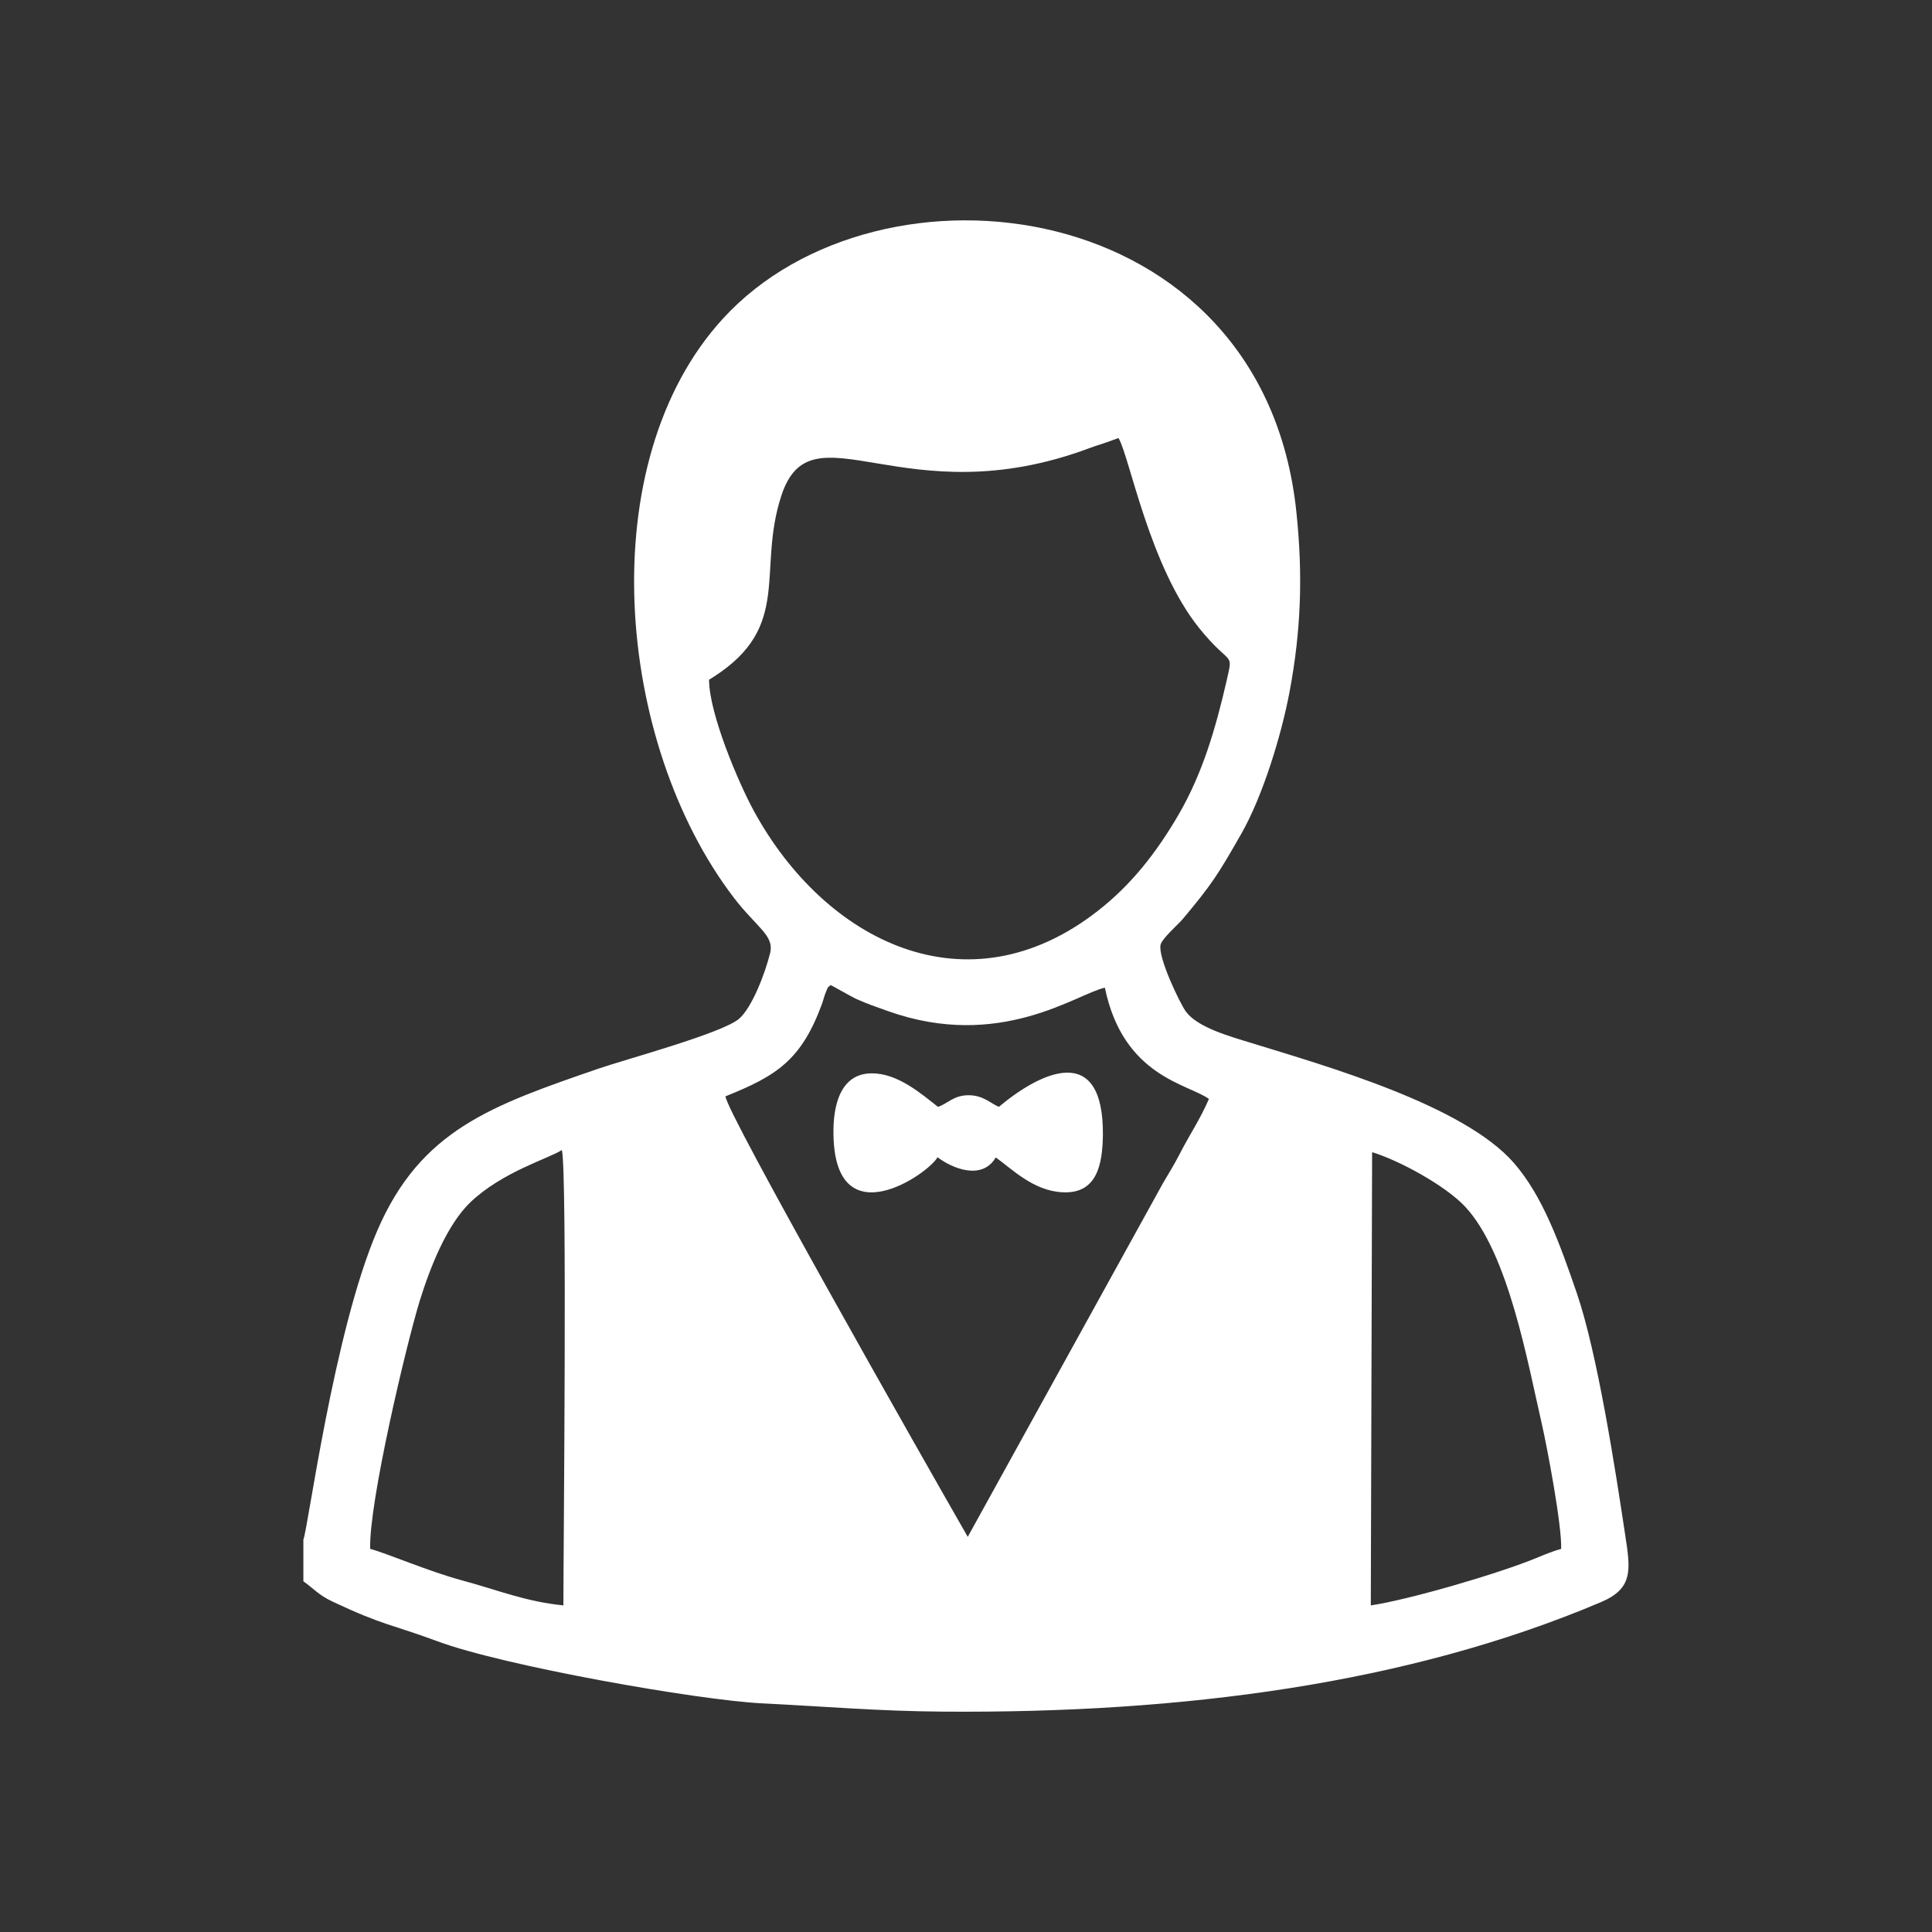 <svg xmlns="http://www.w3.org/2000/svg" xml:space="preserve" width="18px" height="18px" version="1.1" style="shape-rendering:geometricPrecision;text-rendering:geometricPrecision;image-rendering:optimizeQuality;fill-rule:evenodd;clip-rule:evenodd" viewBox="0 0 8.82 8.82" xmlns:xlink="http://www.w3.org/1999/xlink" xmlns:xodm="http://www.corel.com/coreldraw/odm/2003"><rect x="0" y="0" width="8.82" height="8.82" fill="#333333" stroke="none"/><defs><style type="text/css">.fil0{fill:none}.fil1{fill:#fff}</style></defs><g id="Layer_x0020_1"><polygon class="fil0" points="0,8.82 8.82,8.82 8.82,0 0,0 "/><path class="fil1" d="M1.69 7.071c-0.007,-0.206 0.162,-0.922 0.226,-1.132 0.047,-0.151 0.123,-0.346 0.231,-0.45 0.146,-0.14 0.366,-0.203 0.418,-0.239 0.025,0.09 0.007,1.83 0.007,2.079 -0.172,-0.017 -0.299,-0.07 -0.462,-0.114 -0.153,-0.041 -0.344,-0.124 -0.42,-0.144zm2.592 -2.018c-0.078,-0.061 -0.183,-0.153 -0.302,-0.153 -0.145,0 -0.178,0.15 -0.175,0.281 0.008,0.473 0.435,0.177 0.475,0.102 0.064,0.049 0.202,0.109 0.266,0.001 0.072,0.051 0.171,0.153 0.305,0.159 0.158,0.008 0.182,-0.128 0.184,-0.262 0.003,-0.427 -0.284,-0.288 -0.475,-0.128 -0.039,-0.016 -0.07,-0.053 -0.139,-0.053 -0.068,0 -0.097,0.04 -0.139,0.053zm1.976 2.276l0.006 -2.069c0.125,0.038 0.335,0.153 0.424,0.248 0.198,0.211 0.286,0.712 0.35,0.989 0.024,0.105 0.093,0.467 0.089,0.574 -0.031,0.008 -0.081,0.028 -0.109,0.04 -0.176,0.073 -0.589,0.193 -0.76,0.218zm-2.466 -2.832c0.004,0.001 0.093,0.052 0.116,0.063 0.056,0.025 0.088,0.035 0.146,0.056 0.511,0.182 0.861,-0.079 0.99,-0.107 0.084,0.407 0.381,0.439 0.475,0.508 -0.042,0.097 -0.087,0.16 -0.136,0.256 -0.026,0.05 -0.046,0.081 -0.074,0.129l-0.891 1.614c-0.217,-0.378 -1.106,-1.945 -1.106,-2.011 0.234,-0.094 0.347,-0.165 0.442,-0.426 0.005,-0.015 0.011,-0.038 0.016,-0.049 0.016,-0.035 0.001,-0.013 0.022,-0.033zm-0.531 -1.409c0.357,-0.231 0.194,-0.483 0.306,-0.825 0.138,-0.422 0.558,0.101 1.409,-0.218 0.029,-0.011 0.049,-0.016 0.077,-0.026l0.047 -0.017c0.001,-0.002 0.005,-0.001 0.007,-0.001 0.051,0.089 0.141,0.585 0.368,0.867 0.146,0.181 0.156,0.1 0.125,0.239 -0.052,0.226 -0.111,0.423 -0.216,0.606 -0.107,0.185 -0.224,0.33 -0.373,0.446 -0.596,0.465 -1.244,0.139 -1.569,-0.456 -0.069,-0.126 -0.205,-0.445 -0.205,-0.6l0.024 -0.015zm-1.876 3.94l0 0.191c0.047,0.033 0.069,0.063 0.136,0.094 0.232,0.109 0.266,0.102 0.474,0.179 0.302,0.113 1.189,0.269 1.481,0.284 0.286,0.014 0.534,0.036 0.832,0.038 1.088,0.008 2.119,-0.126 3.001,-0.5 0.148,-0.063 0.135,-0.147 0.11,-0.309 -0.045,-0.3 -0.127,-0.828 -0.22,-1.1 -0.079,-0.23 -0.156,-0.444 -0.287,-0.595 -0.231,-0.266 -0.861,-0.444 -1.201,-0.549 -0.101,-0.031 -0.245,-0.071 -0.298,-0.144 -0.028,-0.04 -0.126,-0.244 -0.115,-0.303 0.005,-0.028 0.083,-0.096 0.102,-0.119 0.131,-0.156 0.161,-0.203 0.267,-0.389 0.099,-0.174 0.183,-0.451 0.22,-0.647 0.052,-0.276 0.062,-0.531 0.031,-0.824 -0.153,-1.453 -1.901,-1.663 -2.617,-0.881 -0.602,0.656 -0.492,1.936 0.049,2.644 0.104,0.136 0.185,0.172 0.166,0.252 -0.023,0.094 -0.083,0.25 -0.142,0.301 -0.077,0.066 -0.518,0.185 -0.643,0.228 -0.487,0.168 -0.811,0.279 -1.009,0.74 -0.199,0.461 -0.318,1.375 -0.337,1.409z"/></g></svg>